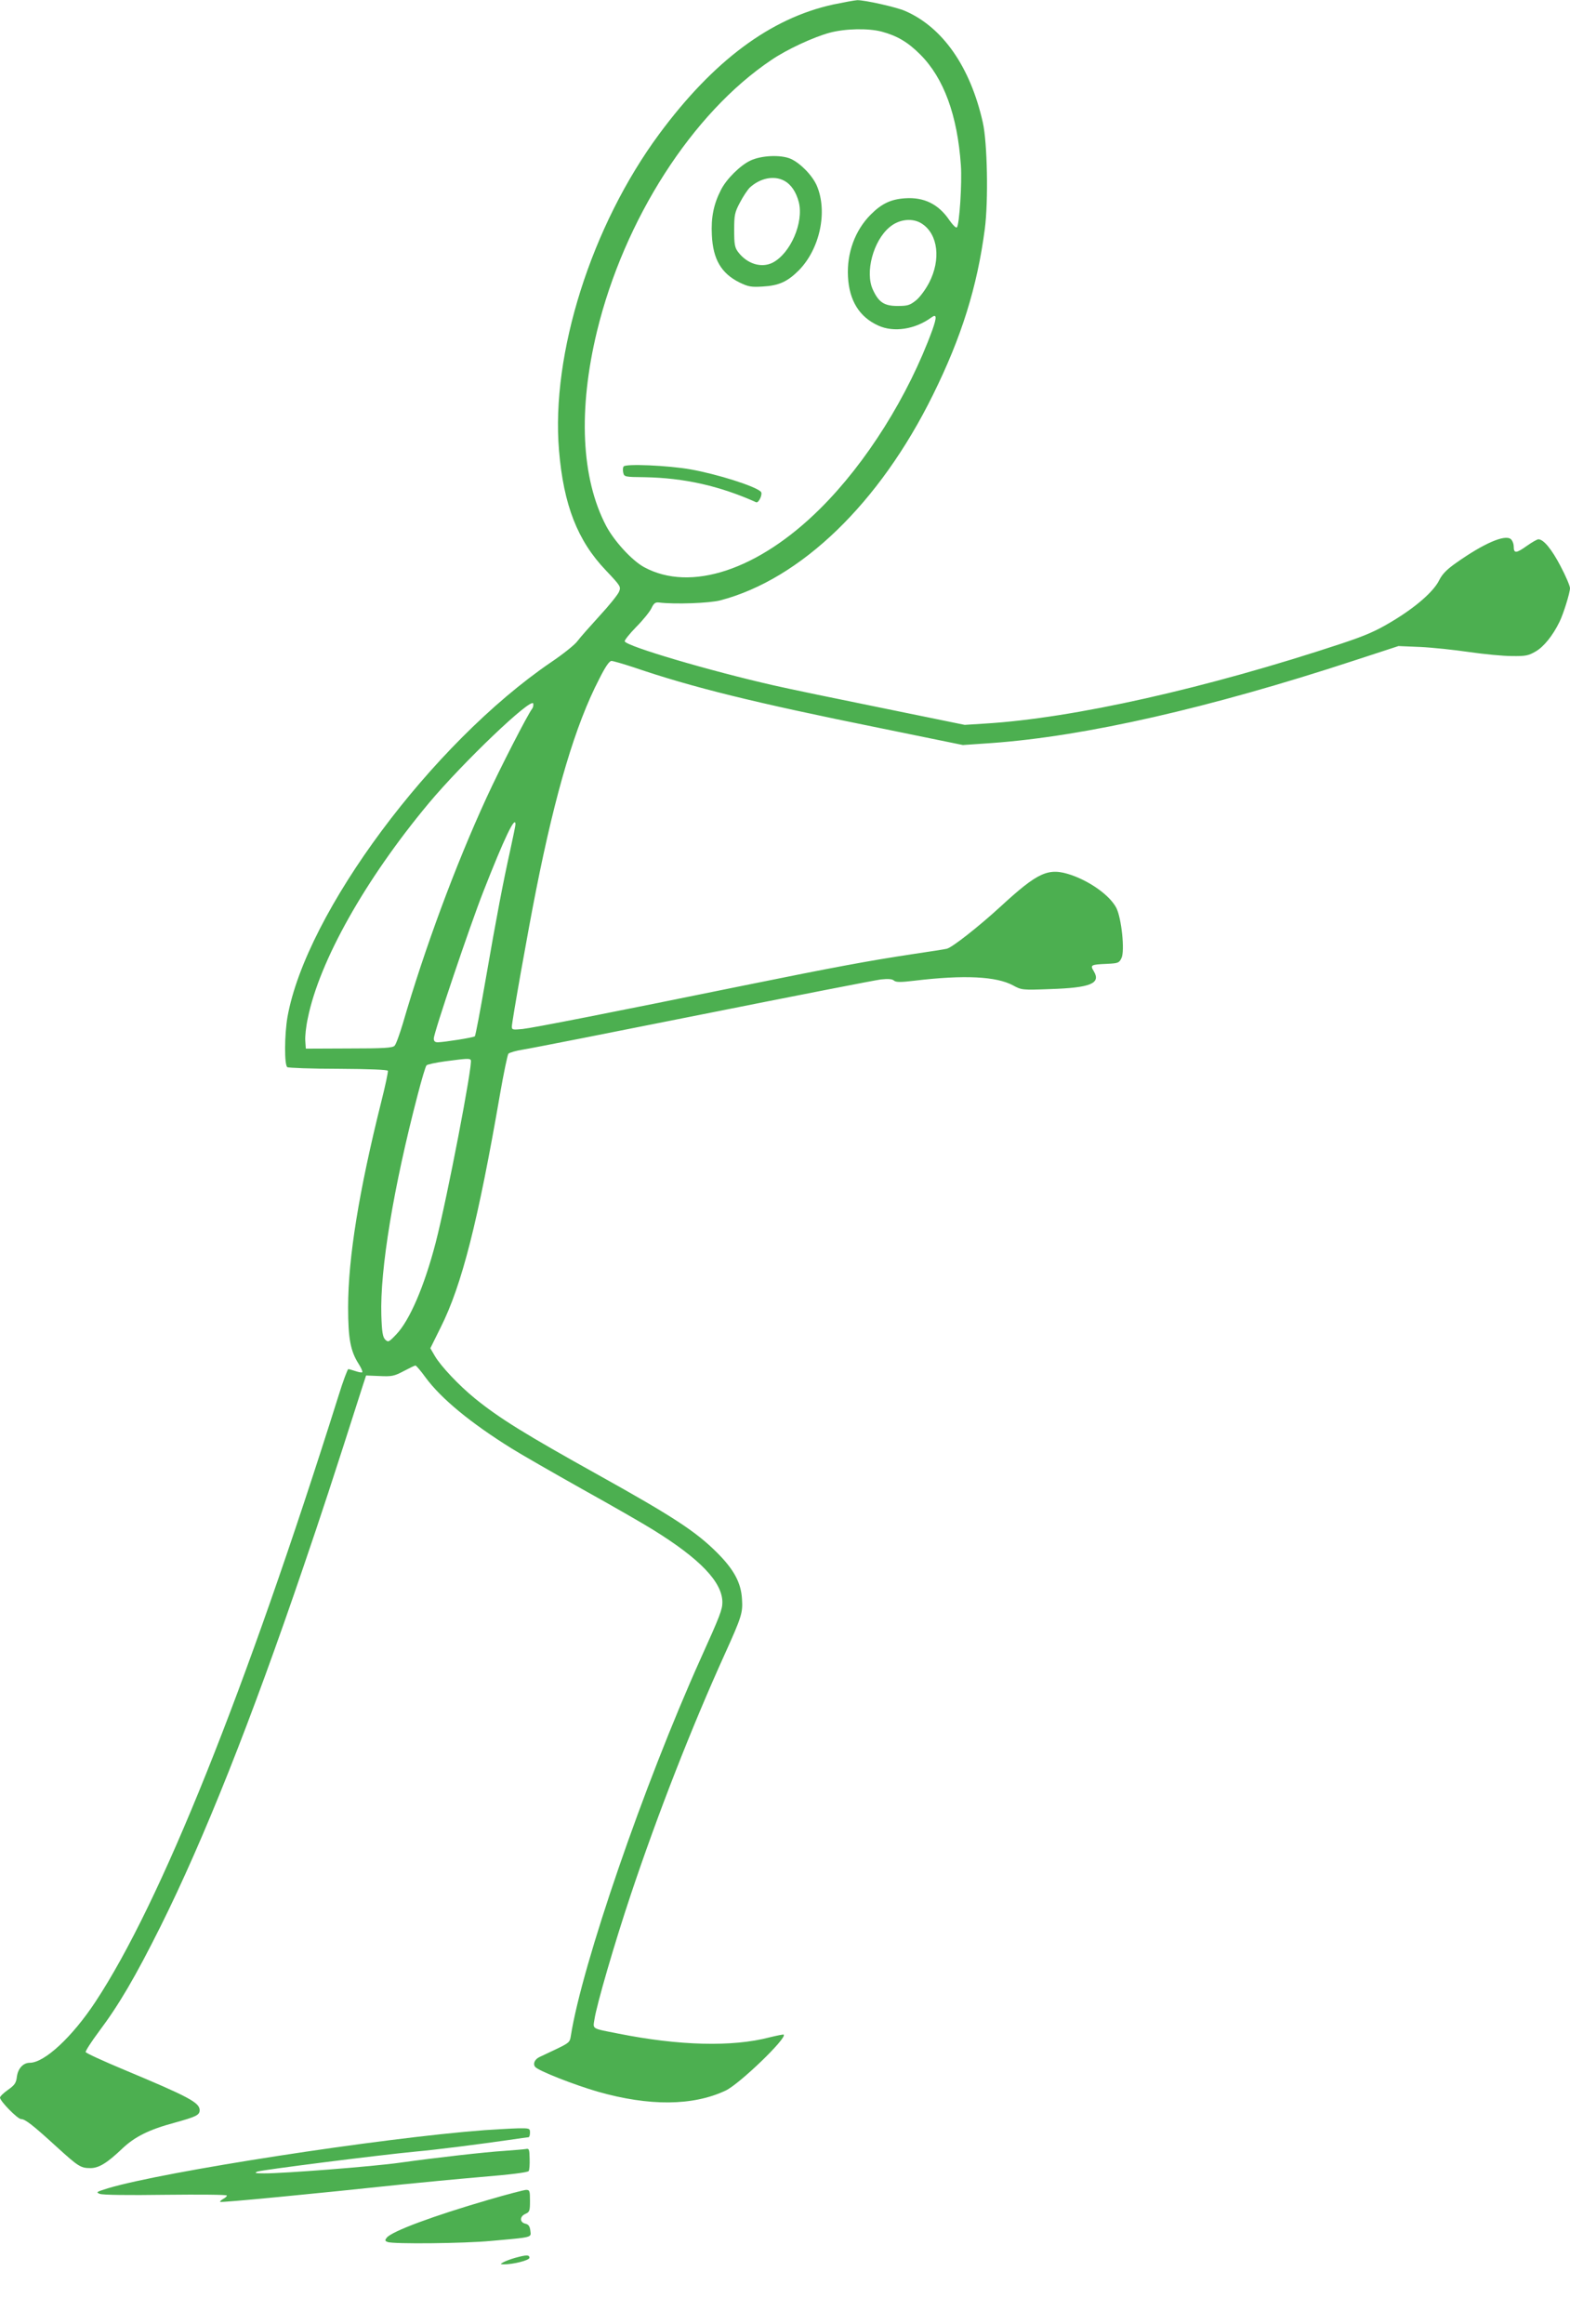 <?xml version="1.0" standalone="no"?>
<!DOCTYPE svg PUBLIC "-//W3C//DTD SVG 20010904//EN"
 "http://www.w3.org/TR/2001/REC-SVG-20010904/DTD/svg10.dtd">
<svg version="1.0" xmlns="http://www.w3.org/2000/svg"
 width="865pt" height="1280pt" viewBox="0 0 865 1280"
 preserveAspectRatio="xMidYMid meet">
<g transform="translate(0,1280) scale(0.1,-0.1)"
fill="#4caf50" stroke="none">
<path d="M4590 12775 c-344 -75 -659 -309 -958 -713 -374 -506 -597 -1211
-552 -1743 25 -300 102 -497 258 -660 83 -88 84 -90 72 -119 -7 -16 -55 -76
-107 -132 -52 -57 -107 -119 -121 -138 -13 -19 -79 -72 -146 -117 -656 -447
-1349 -1378 -1452 -1953 -17 -98 -18 -266 -1 -277 6 -4 133 -9 282 -9 171 -1
270 -5 272 -11 2 -6 -14 -82 -36 -169 -123 -492 -183 -860 -183 -1134 0 -171
13 -241 58 -311 14 -22 23 -43 20 -46 -3 -3 -19 0 -37 6 -18 6 -36 11 -40 11
-4 0 -29 -66 -54 -147 -514 -1633 -980 -2793 -1339 -3337 -128 -194 -281 -336
-362 -336 -36 0 -65 -31 -71 -77 -4 -34 -12 -46 -49 -72 -24 -17 -44 -36 -44
-43 1 -20 97 -118 116 -118 23 0 67 -35 194 -151 121 -110 134 -119 188 -119
46 0 91 27 173 105 71 68 150 107 291 145 119 33 138 42 138 69 0 42 -61 74
-415 222 -115 48 -211 92 -213 98 -2 5 31 57 73 113 111 148 200 300 339 578
241 484 498 1130 789 1985 98 287 158 469 326 995 l18 55 74 -3 c67 -3 80 -1
133 27 32 17 61 31 65 31 4 0 29 -29 55 -65 86 -117 247 -250 475 -392 53 -33
229 -134 391 -225 162 -90 336 -190 387 -222 259 -160 382 -288 383 -399 0
-41 -12 -73 -120 -312 -313 -696 -653 -1684 -715 -2077 -5 -35 -10 -39 -83
-74 -42 -20 -83 -39 -91 -43 -26 -13 -36 -38 -22 -54 17 -21 213 -98 344 -136
284 -81 525 -79 705 6 75 35 339 289 320 308 -2 2 -37 -5 -78 -15 -206 -54
-500 -46 -835 21 -148 29 -138 24 -130 77 12 81 111 421 200 687 148 443 336
924 518 1325 94 208 100 228 95 304 -5 90 -45 163 -137 255 -117 117 -243 199
-656 429 -397 221 -544 311 -680 422 -87 71 -186 176 -219 232 l-25 43 57 115
c117 233 206 585 327 1285 20 115 41 215 46 222 6 6 42 17 82 23 40 6 486 94
992 195 506 101 946 187 978 191 39 4 62 3 72 -6 12 -10 36 -10 112 -1 275 33
453 24 545 -26 46 -25 50 -26 205 -20 220 7 279 31 240 97 -22 36 -18 38 73
42 61 3 66 5 79 32 19 40 0 218 -28 275 -35 68 -140 144 -248 182 -127 43
-182 18 -393 -176 -118 -108 -265 -224 -294 -230 -11 -3 -97 -16 -191 -30
-239 -36 -437 -73 -920 -171 -756 -154 -1169 -235 -1227 -241 -53 -5 -58 -4
-58 13 0 26 90 534 134 754 107 540 217 909 347 1160 34 68 56 100 68 100 9 0
64 -16 122 -35 322 -110 661 -194 1359 -335 l455 -93 160 11 c513 37 1196 192
1992 453 l248 81 120 -5 c66 -3 188 -16 270 -28 83 -12 188 -22 235 -22 76 -1
91 2 132 26 43 25 93 86 130 162 21 42 58 160 58 186 0 12 -23 66 -52 121 -49
94 -94 148 -122 148 -7 0 -35 -16 -62 -35 -60 -43 -74 -44 -74 -6 0 16 -7 34
-16 42 -33 27 -150 -24 -300 -130 -53 -37 -77 -62 -94 -95 -30 -63 -131 -151
-262 -229 -86 -52 -144 -77 -276 -121 -746 -247 -1480 -412 -1967 -441 l-110
-7 -450 92 c-247 50 -517 106 -600 125 -357 81 -814 216 -823 243 -2 6 27 42
63 79 37 37 75 84 84 103 13 28 22 34 41 32 86 -11 280 -4 340 12 443 117 876
535 1170 1131 157 317 244 594 286 915 20 153 14 474 -11 585 -69 307 -221
525 -429 615 -52 22 -224 60 -263 59 -16 -1 -75 -12 -133 -24z m267 -149 c86
-23 145 -58 213 -126 130 -130 205 -335 224 -610 7 -95 -8 -328 -22 -342 -5
-5 -22 12 -41 39 -60 89 -140 128 -244 121 -78 -5 -129 -29 -189 -89 -87 -87
-133 -212 -126 -343 7 -132 63 -222 167 -269 85 -39 203 -21 293 45 29 21 30
2 5 -69 -133 -364 -364 -732 -618 -984 -340 -338 -714 -462 -971 -322 -67 37
-165 144 -209 228 -137 262 -154 639 -50 1070 150 617 525 1202 960 1494 86
59 234 127 323 151 87 23 212 25 285 6z m224 -1059 c87 -58 104 -196 38 -324
-20 -38 -50 -79 -72 -97 -34 -27 -46 -31 -102 -31 -73 0 -104 20 -136 90 -44
95 2 268 91 343 53 46 130 54 181 19z m-2149 -2670 c-24 -30 -179 -332 -251
-489 -173 -376 -342 -834 -461 -1243 -18 -60 -38 -116 -46 -124 -11 -12 -58
-15 -251 -15 l-238 -1 -3 43 c-2 23 4 80 14 125 64 315 316 763 665 1182 189
226 569 589 577 550 2 -9 -1 -21 -6 -28z m-92 -637 c0 -6 -13 -70 -29 -143
-39 -176 -73 -352 -136 -715 -29 -167 -55 -306 -59 -309 -6 -7 -167 -32 -203
-33 -17 0 -23 6 -23 21 0 31 199 621 273 809 116 296 177 423 177 370z m-246
-1298 c12 -20 -131 -764 -194 -1007 -62 -238 -143 -427 -217 -504 -41 -43 -44
-44 -61 -28 -13 14 -18 40 -21 133 -8 252 67 705 200 1214 22 85 44 159 49
163 4 5 50 15 101 22 121 16 137 17 143 7z"/>
<path d="M4135 11916 c-56 -26 -133 -102 -163 -162 -40 -78 -55 -151 -50 -248
6 -134 52 -212 153 -262 48 -23 64 -26 127 -22 90 5 137 27 200 90 116 119
159 324 98 466 -25 57 -92 125 -145 148 -55 23 -161 18 -220 -10z m185 -111
c38 -20 66 -61 81 -118 28 -112 -45 -281 -143 -333 -62 -32 -142 -8 -192 59
-18 24 -21 43 -21 120 0 83 3 98 32 152 17 33 42 70 54 82 57 52 132 68 189
38z"/>
<path d="M3436 10231 c-5 -7 -5 -22 -2 -35 5 -22 10 -23 118 -24 216 -4 411
-47 614 -138 14 -6 38 46 26 58 -31 31 -241 97 -387 123 -124 22 -360 32 -369
16z"/>
<path d="M2670 1069 c-571 -43 -1769 -228 -2075 -320 -64 -20 -68 -22 -45 -31
16 -6 153 -8 363 -5 185 2 337 1 337 -4 0 -5 -9 -13 -21 -19 -11 -7 -19 -14
-16 -16 4 -5 513 44 1002 96 99 10 295 29 435 41 158 13 258 25 263 33 4 6 6
37 5 68 -1 53 -3 57 -22 53 -12 -2 -64 -6 -116 -10 -110 -7 -374 -37 -575 -65
-147 -21 -647 -60 -750 -59 -49 0 -56 2 -36 10 24 9 662 90 871 110 113 10
355 41 514 64 55 8 103 15 108 15 4 0 8 11 8 25 0 24 -2 25 -67 24 -38 -1
-120 -6 -183 -10z"/>
<path d="M2690 685 c-302 -88 -529 -172 -559 -208 -11 -14 -11 -18 5 -24 29
-12 423 -8 569 6 235 21 221 18 217 56 -3 25 -10 35 -28 39 -32 8 -31 40 1 54
23 10 25 17 25 72 0 56 -2 60 -22 60 -13 -1 -106 -25 -208 -55z"/>
<path d="M2839 366 c-25 -7 -54 -18 -65 -24 -19 -11 -19 -11 0 -12 51 -1 143
22 143 36 0 17 -16 17 -78 0z"/>
</g>
</svg>
